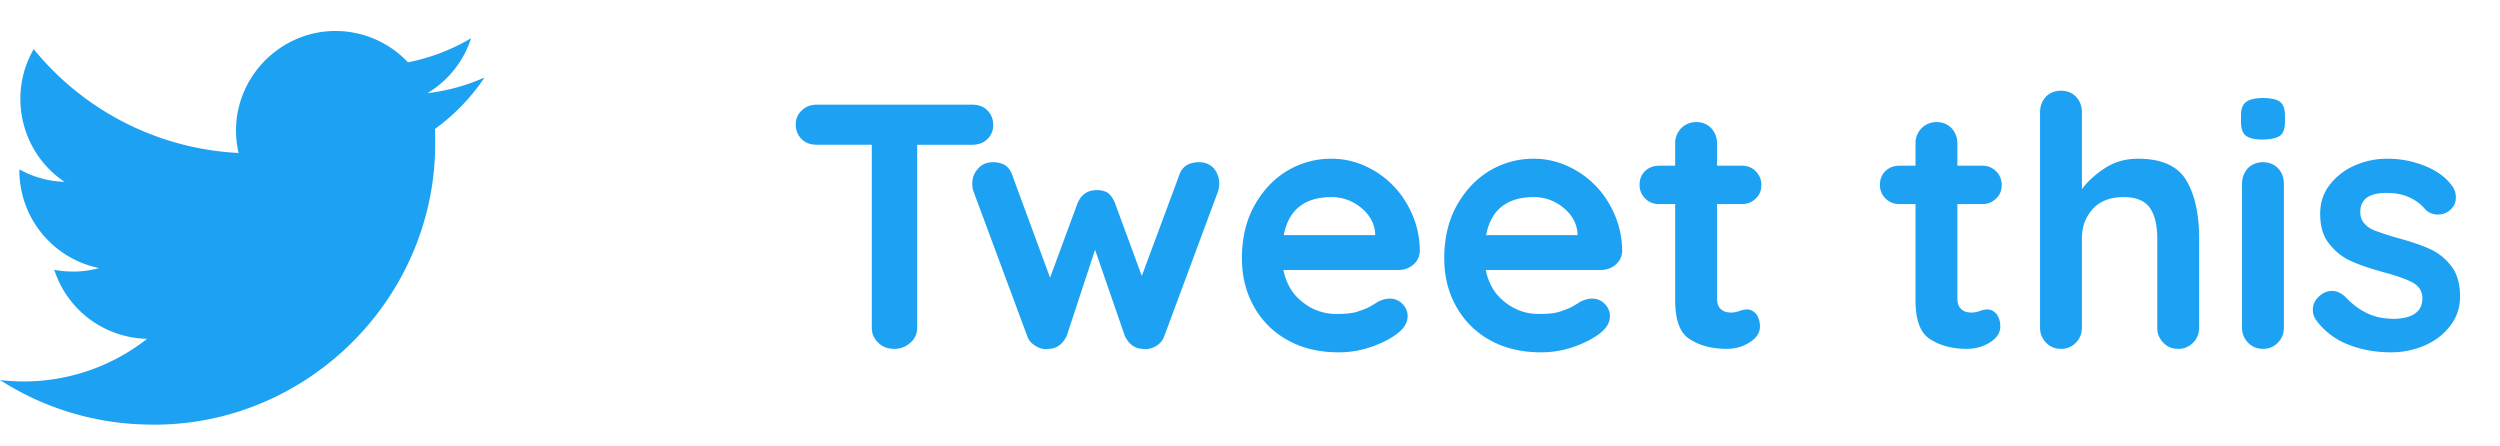 <svg viewBox="0 0 129 23" xmlns="http://www.w3.org/2000/svg" fill-rule="evenodd" clip-rule="evenodd" stroke-linejoin="round" stroke-miterlimit="2"><path d="M50.151 5.4c.324 0 .594.09.792.288.198.198.306.45.306.756a.963.963 0 0 1-.306.738c-.198.198-.468.288-.792.288h-2.826v9.432a.975.975 0 0 1-.342.774 1.183 1.183 0 0 1-.846.324c-.342 0-.612-.108-.828-.324a1.019 1.019 0 0 1-.324-.774V7.47h-2.826c-.324 0-.594-.09-.792-.288a1.031 1.031 0 0 1-.306-.756c0-.306.108-.54.324-.738.198-.198.468-.288.774-.288h7.992z" fill="#1da1f2" fill-rule="nonzero"/><path d="M61.887 8.37c.288 0 .54.108.738.306.18.216.288.486.288.81 0 .108-.018.252-.072.414l-2.754 7.416a.969.969 0 0 1-.378.504 1.122 1.122 0 0 1-.612.198L58.953 18c-.414-.018-.72-.252-.918-.684l-1.53-4.428-1.458 4.428c-.198.432-.504.666-.918.684l-.144.018c-.216 0-.414-.072-.594-.198a.914.914 0 0 1-.396-.504L50.241 9.9a1.056 1.056 0 0 1-.072-.414c0-.306.09-.558.306-.792.18-.216.45-.324.774-.324.234 0 .45.054.63.162.162.126.288.288.36.522l1.944 5.274 1.422-3.852c.198-.45.522-.666.99-.666.252 0 .45.054.594.162.126.108.252.27.342.504l1.386 3.762 1.926-5.184a.946.946 0 0 1 .378-.522c.18-.108.396-.162.666-.162zm11.376 4.59a.944.944 0 0 1-.342.702c-.216.18-.468.27-.756.27h-5.94c.144.702.468 1.26.99 1.656a2.72 2.72 0 0 0 1.746.612c.486 0 .882-.036 1.152-.144.27-.09.504-.18.666-.288.162-.09.27-.162.324-.198.216-.108.414-.162.612-.162.252 0 .468.09.648.27.18.18.27.396.27.63 0 .324-.162.612-.504.882-.342.27-.792.504-1.35.702a5.093 5.093 0 0 1-1.71.288c-1.008 0-1.89-.216-2.628-.63a4.404 4.404 0 0 1-1.746-1.746c-.414-.738-.612-1.566-.612-2.484 0-1.026.216-1.944.648-2.718.432-.774 1.008-1.386 1.71-1.8a4.38 4.38 0 0 1 2.268-.612c.792 0 1.53.216 2.25.648a4.726 4.726 0 0 1 1.674 1.746c.414.738.63 1.53.63 2.376zm-4.554-2.79c-1.386 0-2.214.648-2.466 1.962h4.716v-.126c-.054-.504-.288-.936-.738-1.296a2.36 2.36 0 0 0-1.512-.54zm14.994 2.79a.944.944 0 0 1-.342.702c-.216.18-.468.27-.756.27h-5.94c.144.702.468 1.26.99 1.656a2.72 2.72 0 0 0 1.746.612c.486 0 .882-.036 1.152-.144.27-.09.504-.18.666-.288.162-.09.27-.162.324-.198.216-.108.414-.162.612-.162.252 0 .468.09.648.27.18.18.27.396.27.63 0 .324-.162.612-.504.882-.342.27-.792.504-1.35.702a5.093 5.093 0 0 1-1.71.288c-1.008 0-1.89-.216-2.628-.63a4.404 4.404 0 0 1-1.746-1.746c-.414-.738-.612-1.566-.612-2.484 0-1.026.216-1.944.648-2.718.432-.774 1.008-1.386 1.71-1.8a4.38 4.38 0 0 1 2.268-.612c.792 0 1.53.216 2.25.648a4.726 4.726 0 0 1 1.674 1.746c.414.738.63 1.53.63 2.376zm-4.554-2.79c-1.386 0-2.214.648-2.466 1.962h4.716v-.126c-.054-.504-.288-.936-.738-1.296a2.36 2.36 0 0 0-1.512-.54zm10.998 5.796c.162 0 .324.072.468.234.126.162.198.378.198.648 0 .324-.18.594-.522.81-.36.234-.756.342-1.206.342-.738 0-1.368-.162-1.872-.486-.522-.306-.774-.99-.774-2.016V10.53h-.828a.963.963 0 0 1-.72-.288.963.963 0 0 1-.288-.72c0-.27.09-.504.288-.702.198-.18.432-.27.72-.27h.828V7.398A1.073 1.073 0 0 1 87.537 6.3c.306 0 .558.108.756.306.198.216.306.486.306.792V8.55h1.278c.288 0 .522.09.72.288a.963.963 0 0 1 .288.72c0 .27-.09.504-.288.684a.963.963 0 0 1-.72.288h-1.278v4.878c0 .252.072.432.198.54.126.126.306.18.54.18.09 0 .234-.018.396-.072.144-.054.288-.09.414-.09zm12.402 0c.162 0 .324.072.468.234.126.162.198.378.198.648 0 .324-.18.594-.522.81-.36.234-.756.342-1.206.342-.738 0-1.368-.162-1.872-.486-.522-.306-.774-.99-.774-2.016V10.53h-.828a.963.963 0 0 1-.72-.288.963.963 0 0 1-.288-.72c0-.27.09-.504.288-.702.198-.18.432-.27.72-.27h.828V7.398A1.073 1.073 0 0 1 99.939 6.3c.306 0 .558.108.756.306.198.216.306.486.306.792V8.55h1.278c.288 0 .522.09.72.288a.963.963 0 0 1 .288.72c0 .27-.09.504-.288.684a.963.963 0 0 1-.72.288h-1.278v4.878c0 .252.072.432.198.54.126.126.306.18.54.18.09 0 .234-.018.396-.072.144-.054.288-.09.414-.09zm7.776-7.776c1.188 0 2.016.36 2.466 1.08.45.738.684 1.746.684 3.024v4.608c0 .306-.108.576-.306.774a1.019 1.019 0 0 1-.774.324c-.306 0-.576-.108-.774-.324a1.073 1.073 0 0 1-.306-.774v-4.608c0-.666-.126-1.188-.378-1.566-.27-.378-.72-.558-1.368-.558-.666 0-1.188.198-1.566.594-.378.414-.576.918-.576 1.53v4.608c0 .306-.108.576-.306.774a1.019 1.019 0 0 1-.774.324c-.306 0-.576-.108-.774-.324a1.073 1.073 0 0 1-.306-.774V5.778c0-.306.108-.576.306-.792.198-.198.468-.306.774-.306s.576.108.774.306c.198.216.306.486.306.792v3.978c.324-.432.738-.792 1.242-1.116.486-.306 1.044-.45 1.656-.45zm7.524 8.712c0 .306-.108.576-.306.774a1.019 1.019 0 0 1-.774.324c-.306 0-.576-.108-.774-.324a1.073 1.073 0 0 1-.306-.774V9.468c0-.306.108-.576.306-.792.198-.198.468-.306.774-.306s.576.108.774.306c.198.216.306.486.306.792v7.434zM116.751 7.2c-.414 0-.702-.072-.864-.198-.162-.126-.252-.36-.252-.702v-.342c0-.342.09-.576.27-.702.18-.126.468-.198.864-.198.414 0 .72.072.882.198.162.126.252.36.252.702V6.3c0 .342-.09.576-.252.702-.18.126-.486.198-.9.198zm2.754 9.306a.875.875 0 0 1-.162-.54c0-.306.162-.576.468-.792a.938.938 0 0 1 .522-.162c.252 0 .486.108.72.342.36.378.738.648 1.134.828.378.18.846.27 1.404.27.936-.036 1.404-.396 1.404-1.062 0-.342-.162-.612-.468-.792-.324-.18-.828-.36-1.494-.54-.702-.198-1.26-.378-1.692-.576a2.857 2.857 0 0 1-1.134-.882c-.324-.378-.486-.9-.486-1.566 0-.576.162-1.08.504-1.512a3.283 3.283 0 0 1 1.296-.99 4.122 4.122 0 0 1 1.692-.342c.612 0 1.224.108 1.836.342.612.234 1.098.558 1.44 1.008a.992.992 0 0 1 .234.648c0 .27-.108.504-.342.684a.93.93 0 0 1-.576.198.882.882 0 0 1-.648-.252 2.253 2.253 0 0 0-.828-.63c-.342-.162-.738-.234-1.17-.234-.918 0-1.368.324-1.368.99 0 .27.09.468.252.63.162.18.378.288.648.378.252.09.612.216 1.08.342.648.18 1.188.36 1.62.558.432.198.792.486 1.098.882.306.396.45.918.45 1.566 0 .594-.18 1.098-.522 1.53-.342.45-.792.774-1.332 1.008a4.307 4.307 0 0 1-1.692.342c-.792 0-1.53-.126-2.214-.396a3.68 3.68 0 0 1-1.674-1.278zM7.862 21.913h.094c7.955 0 14.5-6.545 14.5-14.5v-.094c0-.222 0-.443-.015-.663A10.436 10.436 0 0 0 25 4.001c-.936.415-1.929.687-2.946.807a5.153 5.153 0 0 0 2.255-2.837 10.276 10.276 0 0 1-3.257 1.245 5.137 5.137 0 0 0-3.74-1.617c-2.816 0-5.134 2.318-5.134 5.134 0 .391.045.78.133 1.161A14.569 14.569 0 0 1 1.74 2.535c-1.354 2.33-.653 5.35 1.588 6.847A5.084 5.084 0 0 1 1 8.74v.065a5.147 5.147 0 0 0 4.115 5.028 5.12 5.12 0 0 1-2.316.088 5.145 5.145 0 0 0 4.792 3.562A10.296 10.296 0 0 1 0 19.609a14.52 14.52 0 0 0 7.862 2.3" fill="#1da1f2" fill-rule="nonzero"/></svg>